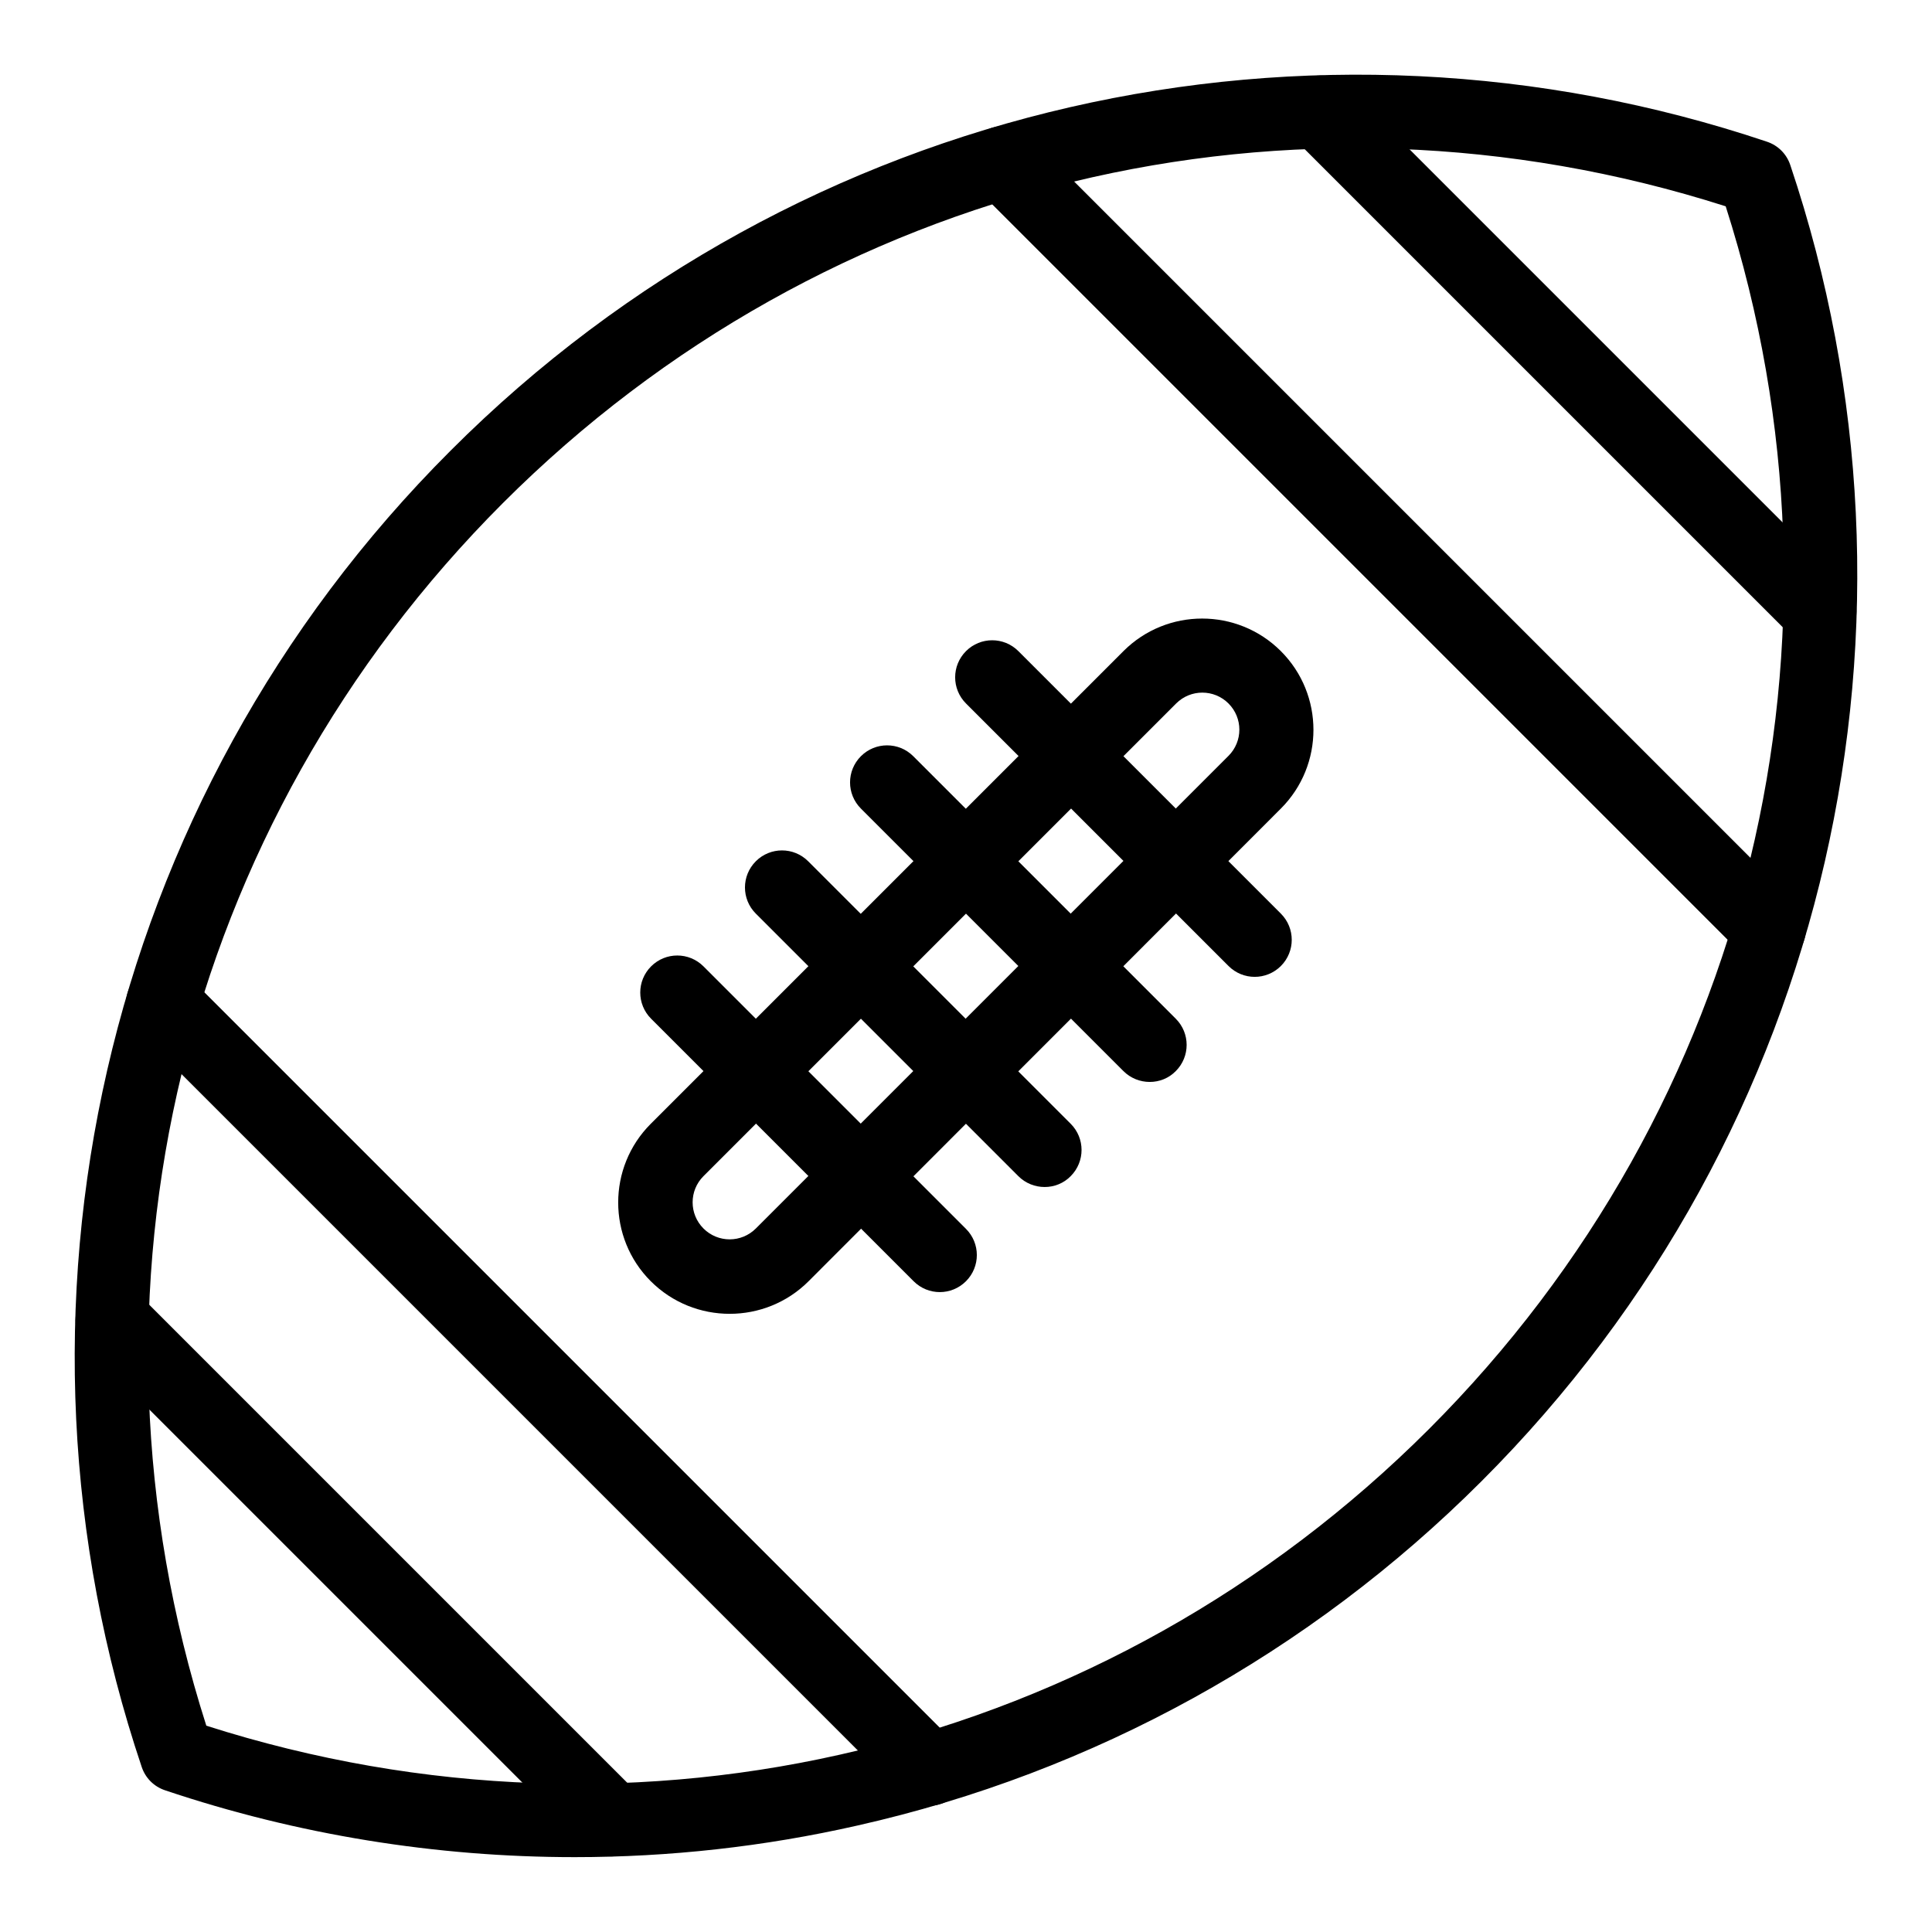 <?xml version="1.0" encoding="UTF-8"?>
<!-- Uploaded to: SVG Find, www.svgrepo.com, Generator: SVG Find Mixer Tools -->
<svg fill="#000000" width="800px" height="800px" version="1.1" viewBox="144 144 512 512" xmlns="http://www.w3.org/2000/svg">
 <g>
  <path d="m619.23 313.01-132.25-132.25c-3.836-3.836-3.836-10.035 0-13.875 3.836-3.836 10.035-3.836 13.875 0l132.25 132.25c3.836 3.836 3.836 10.035 0 13.875-3.84 3.938-10.039 3.938-13.875 0z"/>
  <path d="m605.85 397.05-202.9-202.9c-3.836-3.836-3.836-10.035 0-13.875 3.836-3.836 10.035-3.836 13.875 0l202.9 202.9c3.836 3.836 3.836 10.035 0 13.875-3.836 3.836-10.035 3.836-13.875 0z"/>
  <path d="m390.16 622.58c-2.559 0-5.019-0.984-6.988-2.856l-202.9-202.9c-3.836-3.836-3.836-10.035 0-13.875 3.836-3.836 10.035-3.836 13.875 0l202.9 202.9c3.836 3.836 3.836 10.035 0 13.875-1.871 1.969-4.43 2.852-6.887 2.852z"/>
  <path d="m306.12 635.96c-2.559 0-5.019-0.984-6.988-2.856l-132.25-132.25c-3.836-3.836-3.836-10.035 0-13.875 3.836-3.836 10.035-3.836 13.875 0l132.25 132.25c3.836 3.836 3.836 10.035 0 13.875-1.867 1.969-4.426 2.852-6.887 2.852z"/>
  <path d="m296.29 636.16c-36.703 0-73.406-5.902-108.54-17.711-2.953-0.984-5.215-3.246-6.199-6.199-40.441-120.25-11.219-255.84 81.867-348.83 92.988-93.09 228.49-122.32 348.83-81.871 2.953 0.984 5.215 3.246 6.199 6.199 40.441 120.25 11.219 255.84-81.867 348.83-45.559 45.559-102.83 77.145-165.41 91.219-24.699 5.606-49.793 8.363-74.883 8.363zm-97.613-34.836c114.83 36.703 238.62 6.789 324.03-78.621s115.32-209.2 78.621-324.03c-114.83-36.703-238.62-6.789-324.03 78.621-85.41 85.41-115.32 209.2-78.621 324.03z"/>
  <path d="m316.46 483.54c-11.512-11.512-11.512-30.207 0-41.723l125.26-125.26c11.512-11.512 30.207-11.512 41.723 0 11.512 11.512 11.512 30.207 0 41.723l-125.16 125.26c-11.512 11.516-30.309 11.516-41.82 0zm139.23-153.11-125.26 125.26c-3.836 3.836-3.836 10.035 0 13.875 3.836 3.836 10.035 3.836 13.875 0l125.26-125.26c3.836-3.836 3.836-10.035 0-13.875-3.836-3.836-10.035-3.836-13.875 0z"/>
  <path d="m469.57 400-69.566-69.57c-3.836-3.836-3.836-10.035 0-13.875 3.836-3.836 10.035-3.836 13.875 0l69.57 69.57c3.836 3.836 3.836 10.035 0 13.875-3.84 3.836-10.039 3.836-13.879 0z"/>
  <path d="m441.72 427.85-69.57-69.57c-3.836-3.836-3.836-10.035 0-13.875 3.836-3.836 10.035-3.836 13.875 0l69.57 69.57c3.836 3.836 3.836 10.035 0 13.875-3.738 3.836-10.035 3.836-13.875 0z"/>
  <path d="m413.87 455.69-69.57-69.57c-3.836-3.836-3.836-10.035 0-13.875 3.836-3.836 10.035-3.836 13.875 0l69.57 69.57c3.836 3.836 3.836 10.035 0 13.875-3.738 3.84-10.035 3.84-13.875 0z"/>
  <path d="m386.12 483.54-69.57-69.57c-3.836-3.836-3.836-10.035 0-13.875 3.836-3.836 10.035-3.836 13.875 0l69.57 69.57c3.836 3.836 3.836 10.035 0 13.875-3.84 3.84-10.039 3.84-13.875 0z"/>
 </g>
</svg>